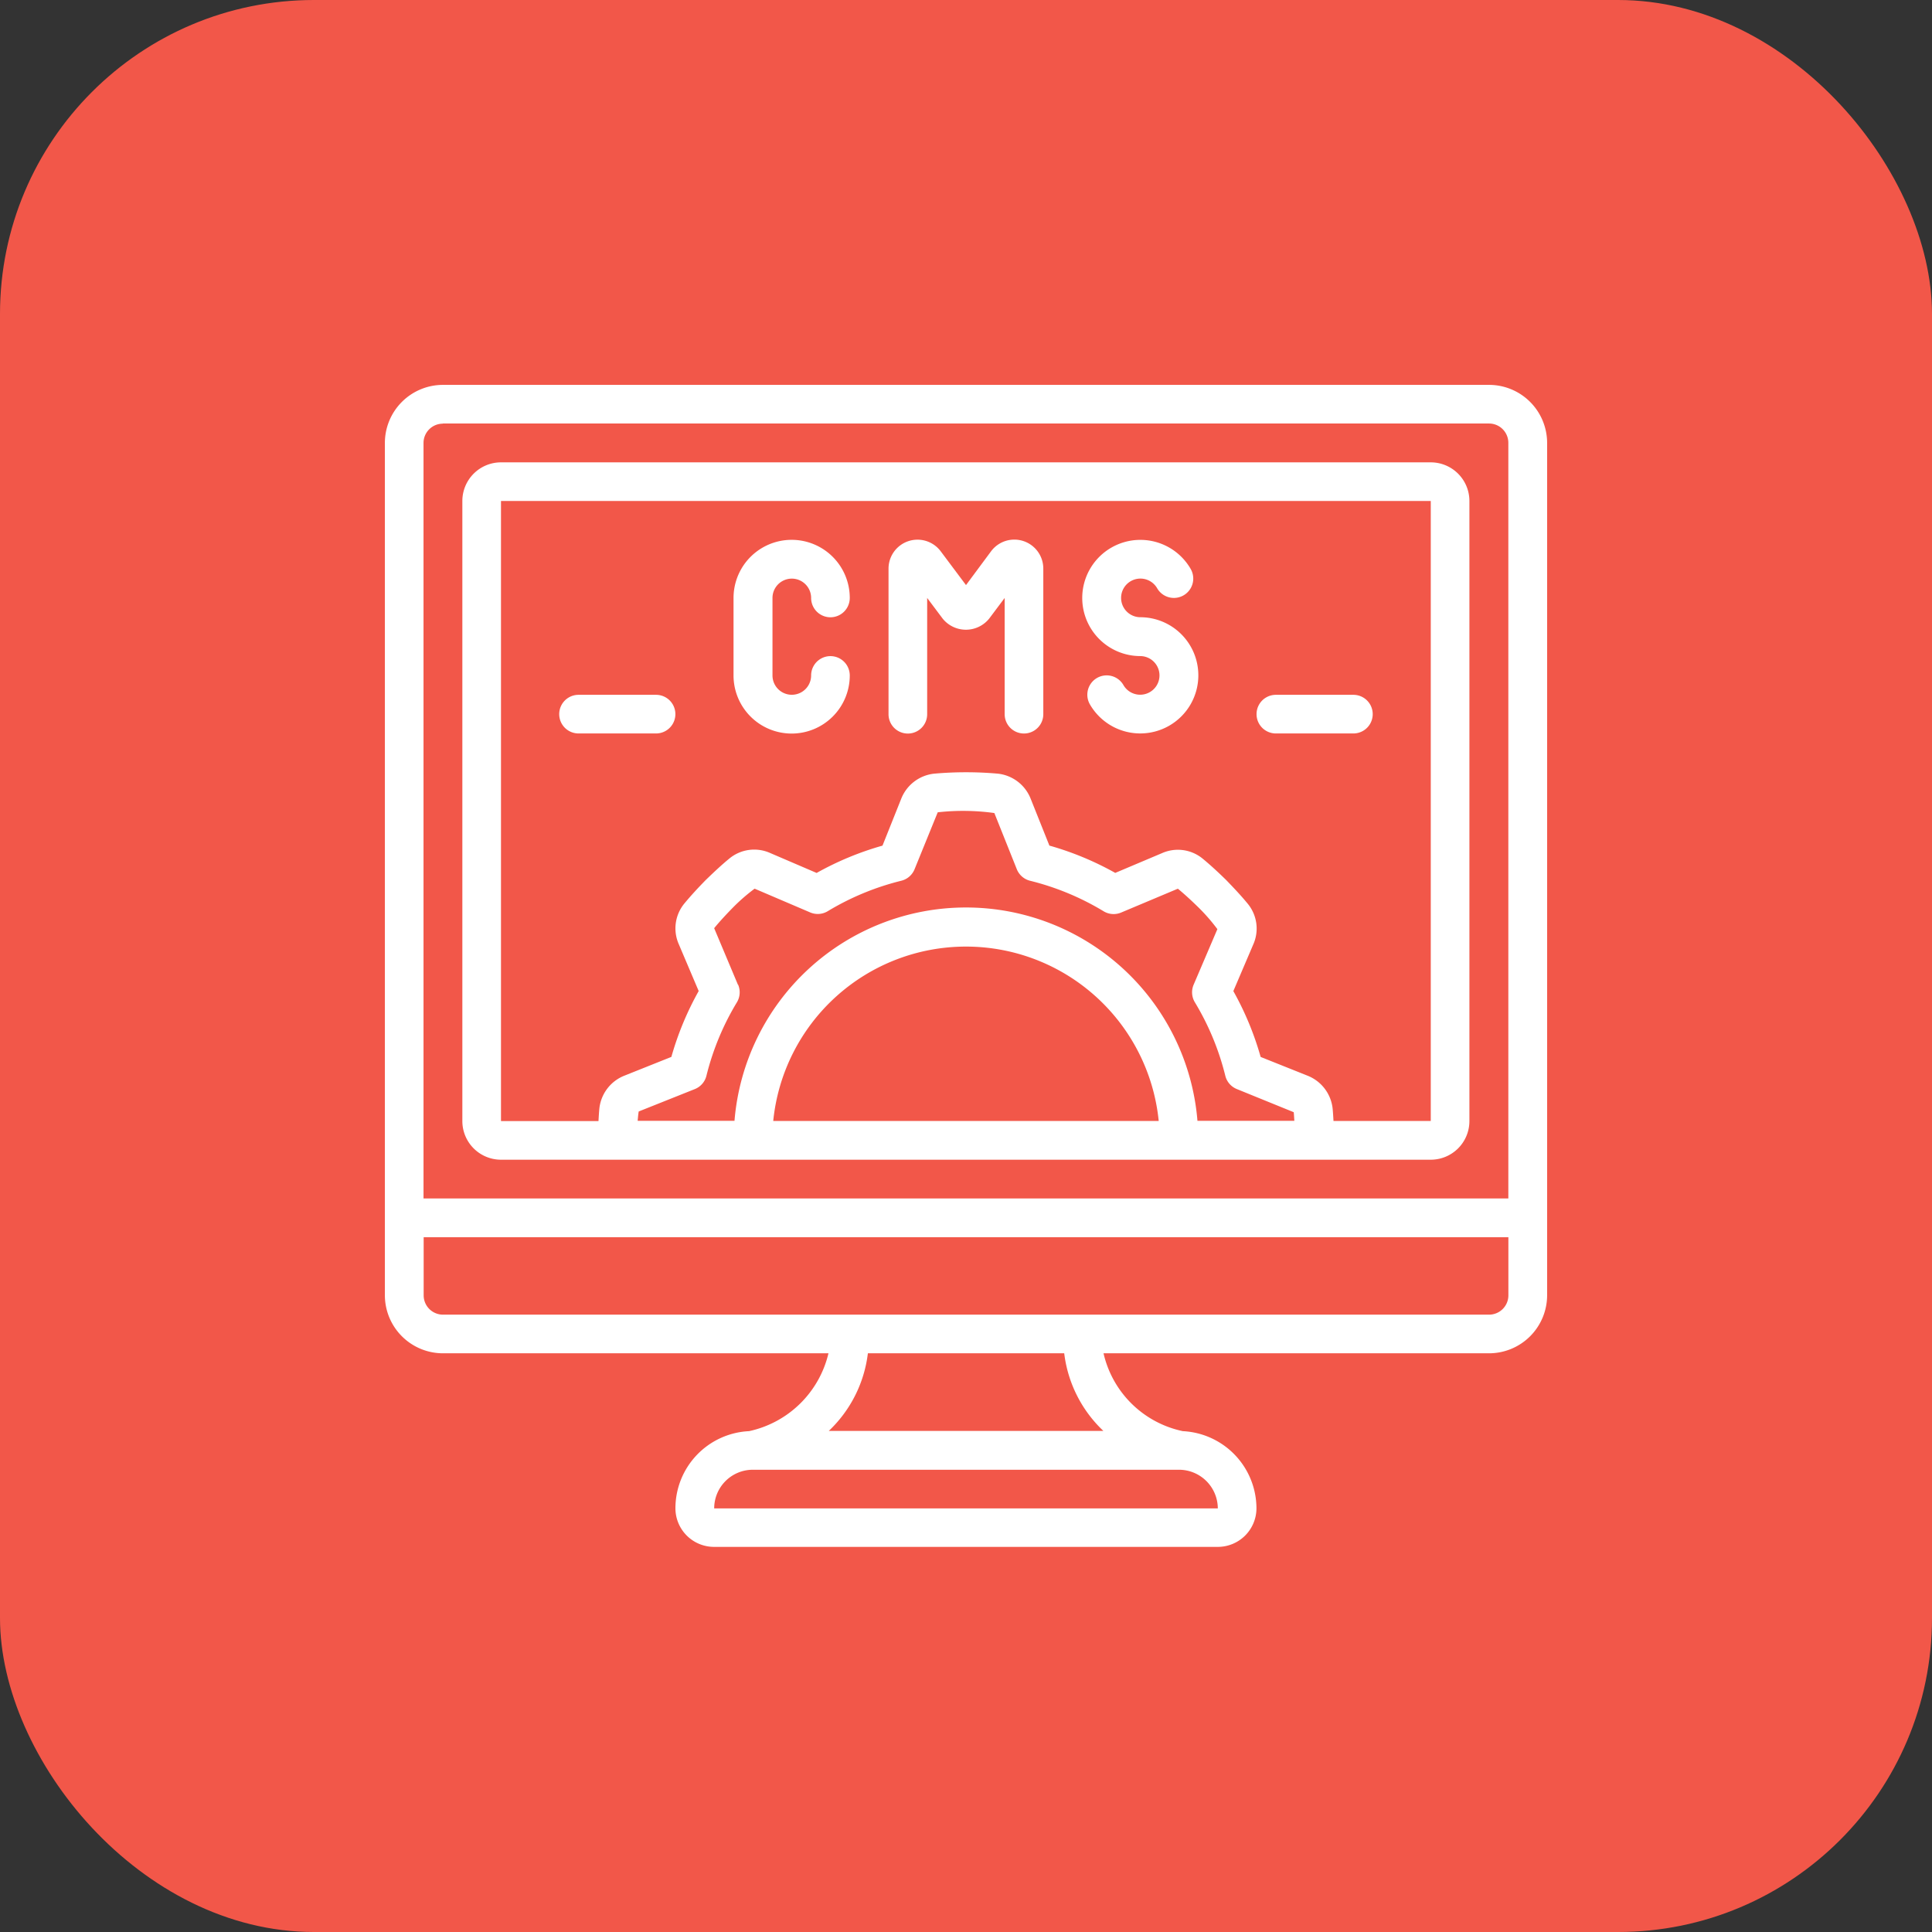 <svg xmlns="http://www.w3.org/2000/svg" width="80" height="80" viewBox="0 0 80 80">
  <rect x="0" y="0" width="80" height="80" fill="#333333" stroke="none"/>
  <g id="Group_32" data-name="Group 32" transform="translate(-155.614 -5272.614)">
    <rect id="Rectangle_27" data-name="Rectangle 27" width="80" height="80" rx="13" transform="translate(155.614 5272.614)" fill="#f25749"/>
    <g id="Group_120" data-name="Group 120" transform="translate(171.551 5288.551)">
      <path id="Path_206" data-name="Path 206" d="M45.72,0H2.406A2.406,2.406,0,0,0,0,2.406V37.7A2.406,2.406,0,0,0,2.406,40.1H18.368a4.313,4.313,0,0,1-3.289,3.224,3.2,3.2,0,0,0-3.048,3.192,1.6,1.6,0,0,0,1.6,1.6H34.49a1.6,1.6,0,0,0,1.6-1.6,3.208,3.208,0,0,0-3.048-3.192h0A4.265,4.265,0,0,1,29.758,40.1H45.72A2.406,2.406,0,0,0,48.126,37.7V2.406A2.406,2.406,0,0,0,45.72,0ZM2.406,1.6H45.72a.8.8,0,0,1,.8.8V33.688H1.6V2.406a.8.8,0,0,1,.8-.8ZM34.49,46.522H13.636a1.6,1.6,0,0,1,1.6-1.6H32.886A1.608,1.608,0,0,1,34.49,46.522Zm-4.747-3.208H18.381A5.294,5.294,0,0,0,20,40.1H28.13a5.294,5.294,0,0,0,1.615,3.208ZM45.72,38.5H2.406a.8.8,0,0,1-.8-.8V35.292H46.522V37.7A.8.8,0,0,1,45.72,38.5Z" fill="#fff"/>
      <path id="Path_207" data-name="Path 207" d="M5.6,32.876H44.1a1.6,1.6,0,0,0,1.6-1.6V5.6A1.6,1.6,0,0,0,44.1,4H5.6A1.6,1.6,0,0,0,4,5.6V31.271A1.6,1.6,0,0,0,5.6,32.876Zm9.813-7.242-.986-2.345c.246-.3.514-.585.775-.852a7.811,7.811,0,0,1,.9-.784l2.3.983a.8.8,0,0,0,.729-.051,10.96,10.96,0,0,1,3.043-1.26.8.8,0,0,0,.553-.481l.957-2.353a9.432,9.432,0,0,1,2.345.03l.929,2.324a.8.8,0,0,0,.553.481,10.96,10.96,0,0,1,3.043,1.263.8.8,0,0,0,.729.051l2.345-.986c.3.247.585.514.852.775a7.735,7.735,0,0,1,.784.9l-.983,2.3a.8.8,0,0,0,.051.729,10.96,10.96,0,0,1,1.26,3.041.8.8,0,0,0,.481.553l2.353.957c.011.113.017.236.025.356H34.439a9.617,9.617,0,0,0-19.17,0h-4.01c.012-.13.022-.26.043-.386l2.324-.927a.8.8,0,0,0,.481-.553,10.96,10.96,0,0,1,1.263-3.043.8.8,0,0,0,.048-.729Zm17.418,5.638H16.873a8.021,8.021,0,0,1,15.962,0ZM5.6,5.6H44.1V31.271H40.072c-.01-.174-.02-.346-.035-.506A1.656,1.656,0,0,0,39.006,29.4l-1.95-.779a12.541,12.541,0,0,0-1.131-2.727l.825-1.932a1.615,1.615,0,0,0-.236-1.694c-.246-.3-.525-.6-.889-.976-.359-.351-.665-.63-.954-.869a1.617,1.617,0,0,0-1.7-.241L31.035,21a12.542,12.542,0,0,0-2.727-1.131l-.78-1.952a1.652,1.652,0,0,0-1.359-1.027,14.946,14.946,0,0,0-2.625,0,1.656,1.656,0,0,0-1.368,1.031l-.779,1.95a12.542,12.542,0,0,0-2.727,1.131l-1.927-.827a1.615,1.615,0,0,0-1.694.236c-.3.246-.6.525-.976.889-.351.359-.63.665-.869.954a1.619,1.619,0,0,0-.241,1.7l.823,1.938a12.542,12.542,0,0,0-1.131,2.727L10.7,29.4a1.652,1.652,0,0,0-1.027,1.359c-.016.165-.026.339-.036.517H5.6Z" transform="translate(-0.792 -0.792)" fill="#fff"/>
      <path id="Path_208" data-name="Path 208" d="M20.406,16.021a2.406,2.406,0,0,0,2.406-2.406.8.8,0,1,0-1.6,0,.8.8,0,1,1-1.6,0V10.406a.8.8,0,1,1,1.6,0,.8.8,0,0,0,1.6,0,2.406,2.406,0,1,0-4.813,0v3.208A2.406,2.406,0,0,0,20.406,16.021Z" transform="translate(-3.562 -1.583)" fill="#fff"/>
      <path id="Path_209" data-name="Path 209" d="M26.8,16.021a.8.8,0,0,0,.8-.8V10.406l.642.856a1.238,1.238,0,0,0,1.925,0l.642-.856v4.813a.8.8,0,1,0,1.6,0V9.2a1.2,1.2,0,0,0-2.166-.722L29.208,9.873,28.166,8.481A1.2,1.2,0,0,0,26,9.2v6.016A.8.8,0,0,0,26.8,16.021Z" transform="translate(-5.145 -1.583)" fill="#fff"/>
      <path id="Path_210" data-name="Path 210" d="M38.406,12.813a.8.8,0,1,1-.7,1.2.8.8,0,0,0-1.388.8,2.406,2.406,0,1,0,2.084-3.609.8.8,0,1,1,.7-1.2.8.8,0,0,0,1.388-.8,2.406,2.406,0,1,0-2.084,3.609Z" transform="translate(-7.124 -1.583)" fill="#fff"/>
      <path id="Path_211" data-name="Path 211" d="M13.01,17.6a.8.8,0,1,0,0-1.6H9.8a.8.8,0,1,0,0,1.6Z" transform="translate(-1.781 -3.166)" fill="#fff"/>
      <path id="Path_212" data-name="Path 212" d="M45.8,17.6H49.01a.8.8,0,0,0,0-1.6H45.8a.8.8,0,0,0,0,1.6Z" transform="translate(-8.906 -3.166)" fill="#fff"/>
    </g>
  </g>
</svg>

